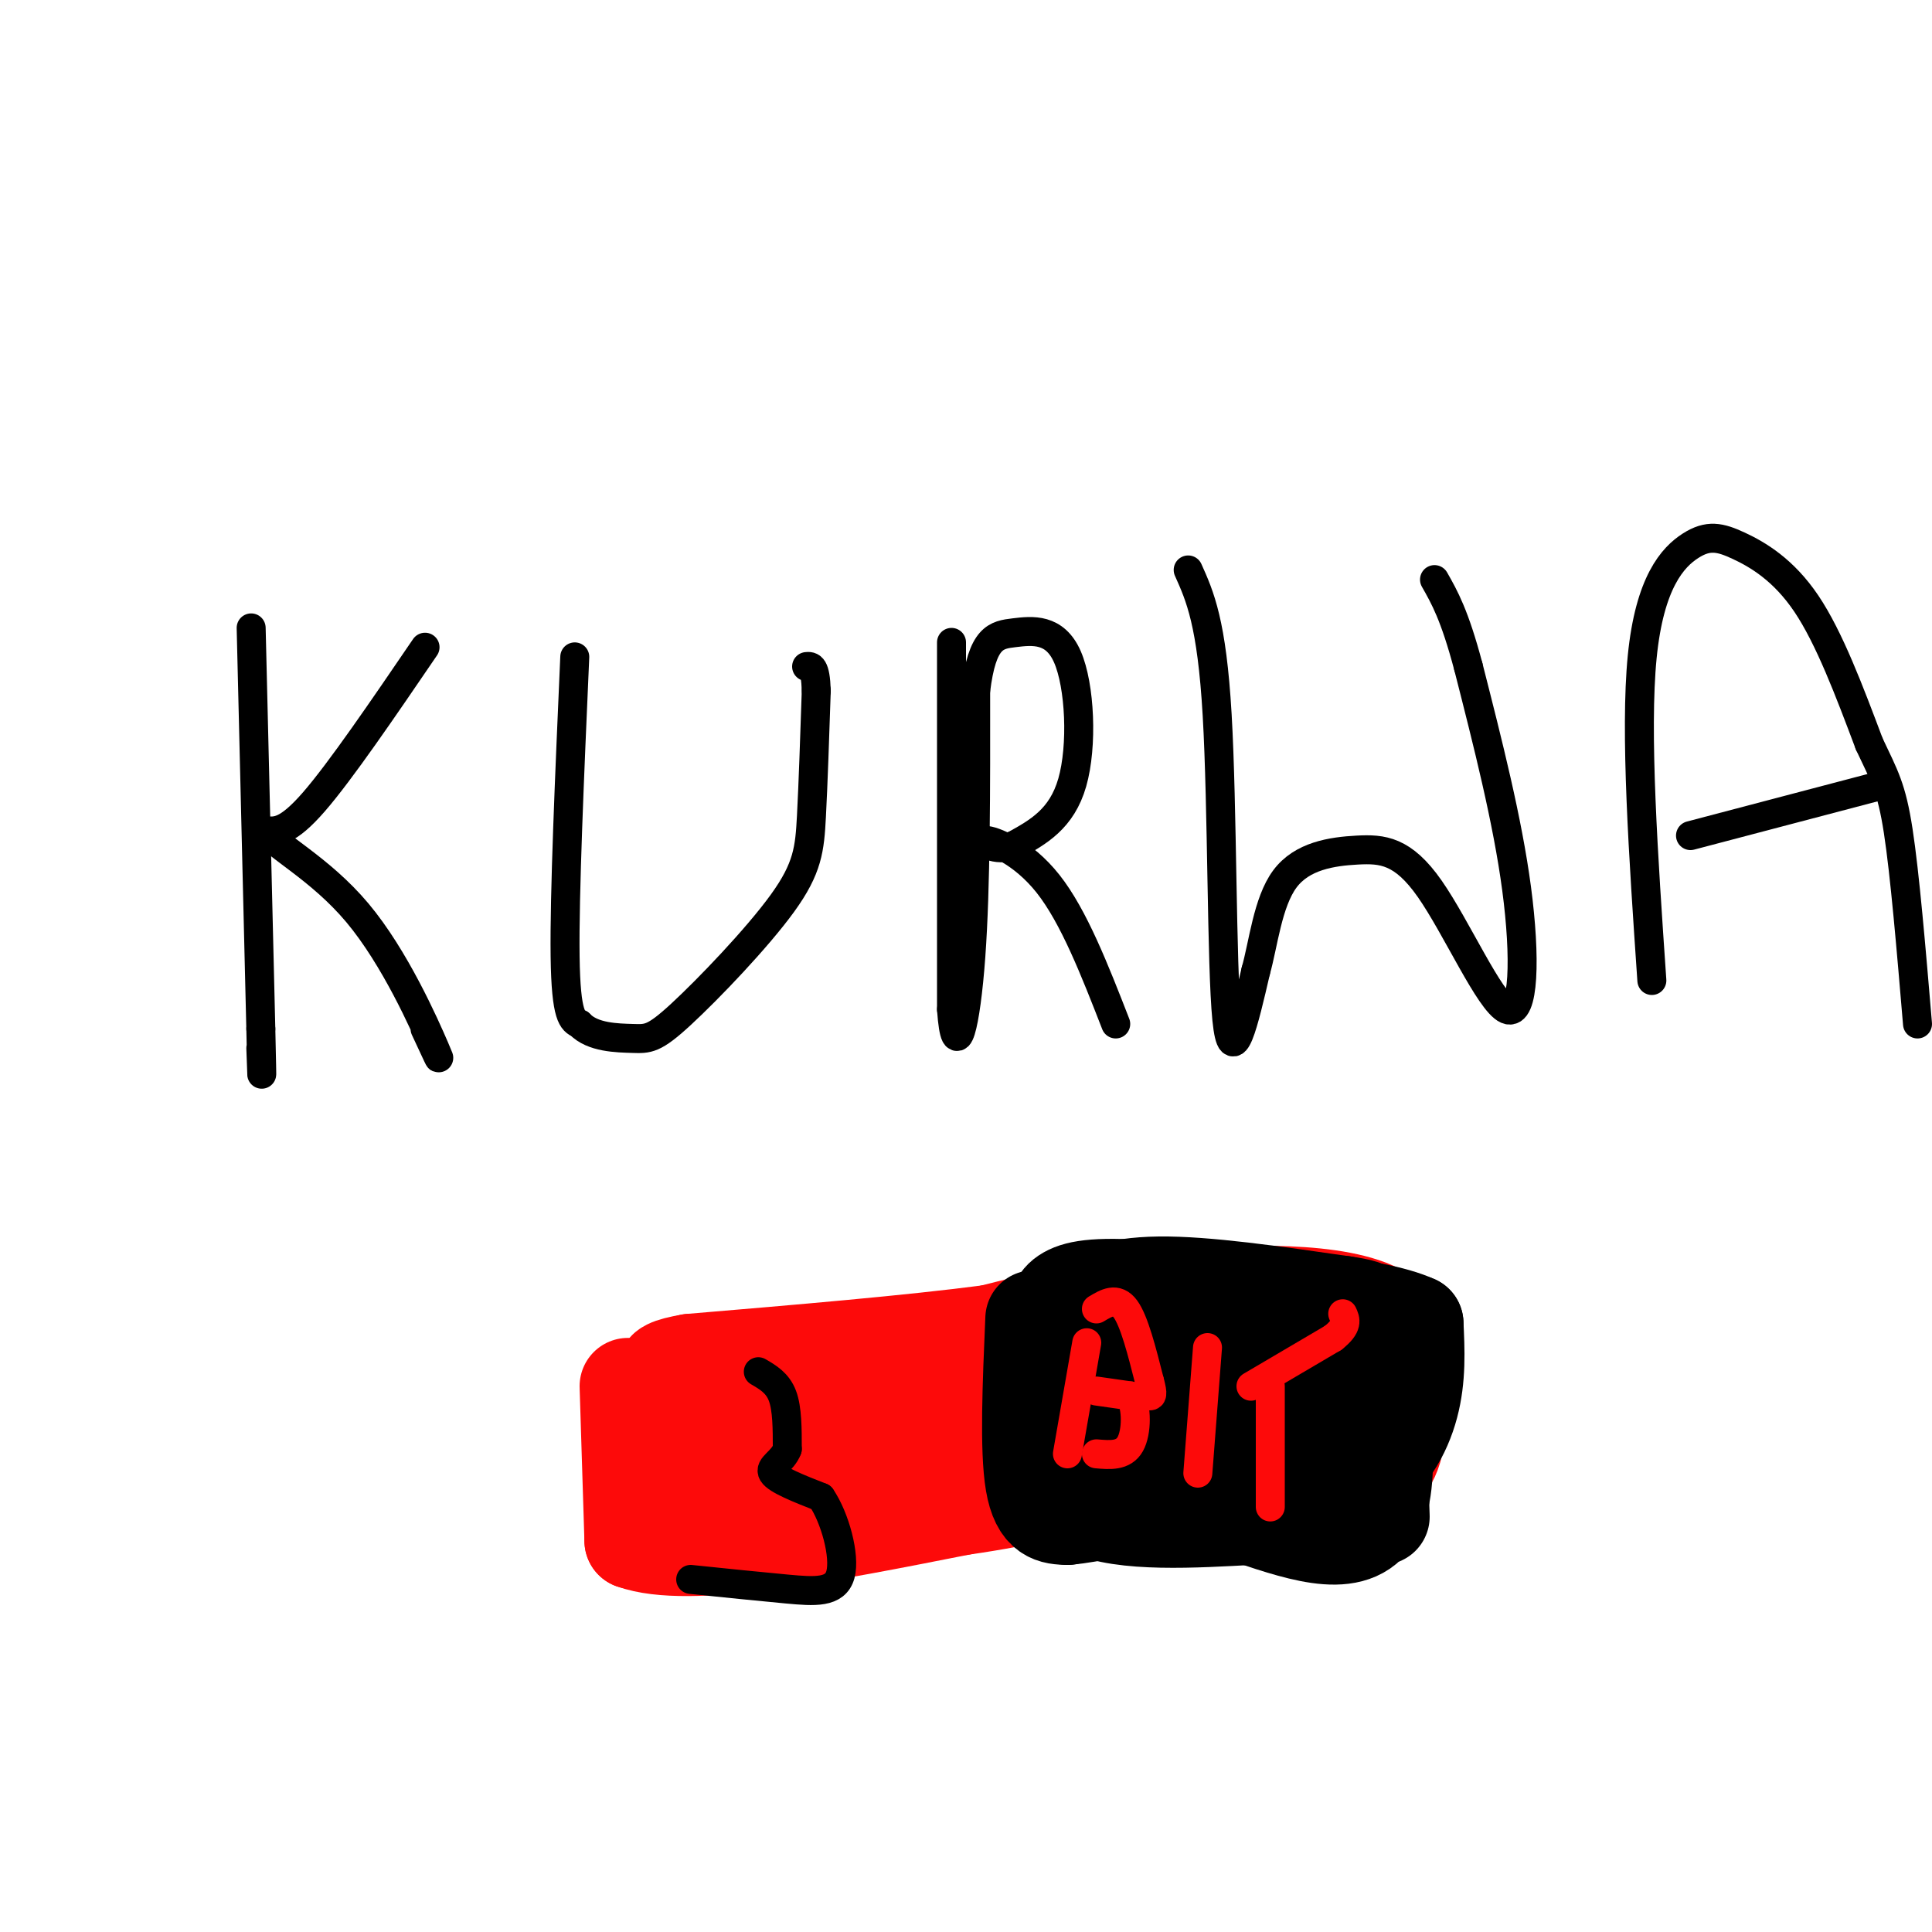 <svg viewBox='0 0 400 400' version='1.1' xmlns='http://www.w3.org/2000/svg' xmlns:xlink='http://www.w3.org/1999/xlink'><g fill='none' stroke='rgb(0,0,0)' stroke-width='6' stroke-linecap='round' stroke-linejoin='round'><path d='M52,130c0.000,0.000 2.000,83.000 2,83'/><path d='M54,213c0.333,14.500 0.167,9.250 0,4'/><path d='M88,134c-8.750,12.833 -17.500,25.667 -23,32c-5.500,6.333 -7.750,6.167 -10,6'/><path d='M55,172c1.774,3.060 11.208,7.708 19,17c7.792,9.292 13.940,23.226 16,28c2.060,4.774 0.030,0.387 -2,-4'/><path d='M119,136c-1.083,24.667 -2.167,49.333 -2,62c0.167,12.667 1.583,13.333 3,14'/><path d='M120,212c2.665,2.830 7.827,2.905 11,3c3.173,0.095 4.356,0.211 10,-5c5.644,-5.211 15.750,-15.749 21,-23c5.250,-7.251 5.643,-11.215 6,-18c0.357,-6.785 0.679,-16.393 1,-26'/><path d='M169,143c-0.167,-5.167 -1.083,-5.083 -2,-5'/><path d='M197,133c0.000,0.000 0.000,76.000 0,76'/><path d='M197,209c0.844,11.822 2.956,3.378 4,-11c1.044,-14.378 1.022,-34.689 1,-55'/><path d='M202,143c1.354,-11.156 4.239,-11.547 8,-12c3.761,-0.453 8.397,-0.968 11,5c2.603,5.968 3.172,18.419 1,26c-2.172,7.581 -7.086,10.290 -12,13'/><path d='M210,175c-3.821,1.595 -7.375,-0.917 -6,-1c1.375,-0.083 7.679,2.262 13,9c5.321,6.738 9.661,17.869 14,29'/><path d='M246,118c2.444,5.444 4.889,10.889 6,30c1.111,19.111 0.889,51.889 2,63c1.111,11.111 3.556,0.556 6,-10'/><path d='M260,201c1.556,-5.483 2.445,-14.191 6,-19c3.555,-4.809 9.776,-5.720 15,-6c5.224,-0.280 9.452,0.069 15,8c5.548,7.931 12.417,23.443 16,25c3.583,1.557 3.881,-10.841 2,-25c-1.881,-14.159 -5.940,-30.080 -10,-46'/><path d='M304,138c-2.833,-10.667 -4.917,-14.333 -7,-18'/><path d='M342,203c-1.766,-25.762 -3.531,-51.525 -2,-67c1.531,-15.475 6.359,-20.663 10,-23c3.641,-2.337 6.096,-1.821 10,0c3.904,1.821 9.258,4.949 14,12c4.742,7.051 8.871,18.026 13,29'/><path d='M387,154c3.178,6.733 4.622,9.067 6,18c1.378,8.933 2.689,24.467 4,40'/><path d='M350,173c0.000,0.000 38.000,-10.000 38,-10'/></g>
<g fill='none' stroke='rgb(253,10,10)' stroke-width='20' stroke-linecap='round' stroke-linejoin='round'><path d='M130,287c0.000,0.000 1.000,32.000 1,32'/><path d='M131,319c11.500,4.167 39.750,-1.417 68,-7'/><path d='M199,312c15.111,-2.156 18.889,-4.044 30,-5c11.111,-0.956 29.556,-0.978 48,-1'/><path d='M277,306c8.679,0.012 6.375,0.542 7,0c0.625,-0.542 4.179,-2.155 5,-8c0.821,-5.845 -1.089,-15.923 -3,-26'/><path d='M286,272c-8.600,-5.022 -28.600,-4.578 -44,-3c-15.400,1.578 -26.200,4.289 -37,7'/><path d='M205,276c-16.500,2.167 -39.250,4.083 -62,6'/><path d='M143,282c-9.714,1.667 -3.000,2.833 -4,5c-1.000,2.167 -9.714,5.333 2,5c11.714,-0.333 43.857,-4.167 76,-8'/><path d='M217,284c18.869,-2.964 28.042,-6.375 33,-8c4.958,-1.625 5.702,-1.464 8,0c2.298,1.464 6.149,4.232 10,7'/><path d='M268,283c1.512,2.697 0.292,5.939 3,8c2.708,2.061 9.344,2.939 -3,4c-12.344,1.061 -43.670,2.303 -61,4c-17.330,1.697 -20.665,3.848 -24,6'/><path d='M183,305c-14.364,2.938 -38.273,7.282 -47,7c-8.727,-0.282 -2.273,-5.191 -1,-9c1.273,-3.809 -2.636,-6.517 9,-9c11.636,-2.483 38.818,-4.742 66,-7'/><path d='M210,287c20.167,-2.000 37.583,-3.500 55,-5'/></g>
<g fill='none' stroke='rgb(0,0,0)' stroke-width='20' stroke-linecap='round' stroke-linejoin='round'><path d='M214,273c-0.583,13.583 -1.167,27.167 0,34c1.167,6.833 4.083,6.917 7,7'/><path d='M221,314c9.578,-0.911 30.022,-6.689 42,-9c11.978,-2.311 15.489,-1.156 19,0'/><path d='M282,305c5.133,-2.356 8.467,-8.244 10,-14c1.533,-5.756 1.267,-11.378 1,-17'/><path d='M293,274c-8.667,-4.000 -30.833,-5.500 -53,-7'/><path d='M240,267c-12.349,-1.083 -16.722,-0.290 -19,1c-2.278,1.290 -2.459,3.078 -3,7c-0.541,3.922 -1.440,9.978 1,13c2.440,3.022 8.220,3.011 14,3'/><path d='M233,291c11.733,-2.956 34.067,-11.844 38,-16c3.933,-4.156 -10.533,-3.578 -25,-3'/><path d='M246,272c-7.405,1.774 -13.417,7.708 -17,12c-3.583,4.292 -4.738,6.940 0,9c4.738,2.060 15.369,3.530 26,5'/><path d='M255,298c7.378,0.556 12.822,-0.556 17,-4c4.178,-3.444 7.089,-9.222 10,-15'/><path d='M282,279c3.378,5.178 6.822,25.622 3,34c-3.822,8.378 -14.911,4.689 -26,1'/><path d='M259,314c-11.333,0.600 -26.667,1.600 -34,-2c-7.333,-3.600 -6.667,-11.800 -6,-20'/><path d='M219,292c-1.021,-6.431 -0.573,-12.507 0,-16c0.573,-3.493 1.270,-4.402 4,-6c2.730,-1.598 7.494,-3.885 17,-4c9.506,-0.115 23.753,1.943 38,4'/><path d='M278,270c7.422,1.067 6.978,1.733 7,9c0.022,7.267 0.511,21.133 1,35'/></g>
<g fill='none' stroke='rgb(0,0,0)' stroke-width='6' stroke-linecap='round' stroke-linejoin='round'><path d='M157,284c2.000,1.167 4.000,2.333 5,5c1.000,2.667 1.000,6.833 1,11'/><path d='M163,300c-0.956,2.600 -3.844,3.600 -3,5c0.844,1.400 5.422,3.200 10,5'/><path d='M170,310c2.869,4.190 5.042,12.167 4,16c-1.042,3.833 -5.298,3.524 -11,3c-5.702,-0.524 -12.851,-1.262 -20,-2'/></g>
<g fill='none' stroke='rgb(253,10,10)' stroke-width='6' stroke-linecap='round' stroke-linejoin='round'><path d='M225,278c0.000,0.000 -4.000,23.000 -4,23'/><path d='M227,288c0.000,0.000 7.000,1.000 7,1'/><path d='M234,289c1.400,2.289 1.400,7.511 0,10c-1.400,2.489 -4.200,2.244 -7,2'/><path d='M227,271c2.083,-1.250 4.167,-2.500 6,0c1.833,2.500 3.417,8.750 5,15'/><path d='M238,286c0.833,3.000 0.417,3.000 0,3'/><path d='M250,279c0.000,0.000 -2.000,26.000 -2,26'/><path d='M263,287c0.000,0.000 0.000,25.000 0,25'/><path d='M259,287c0.000,0.000 17.000,-10.000 17,-10'/><path d='M276,277c3.167,-2.500 2.583,-3.750 2,-5'/></g>
</svg>